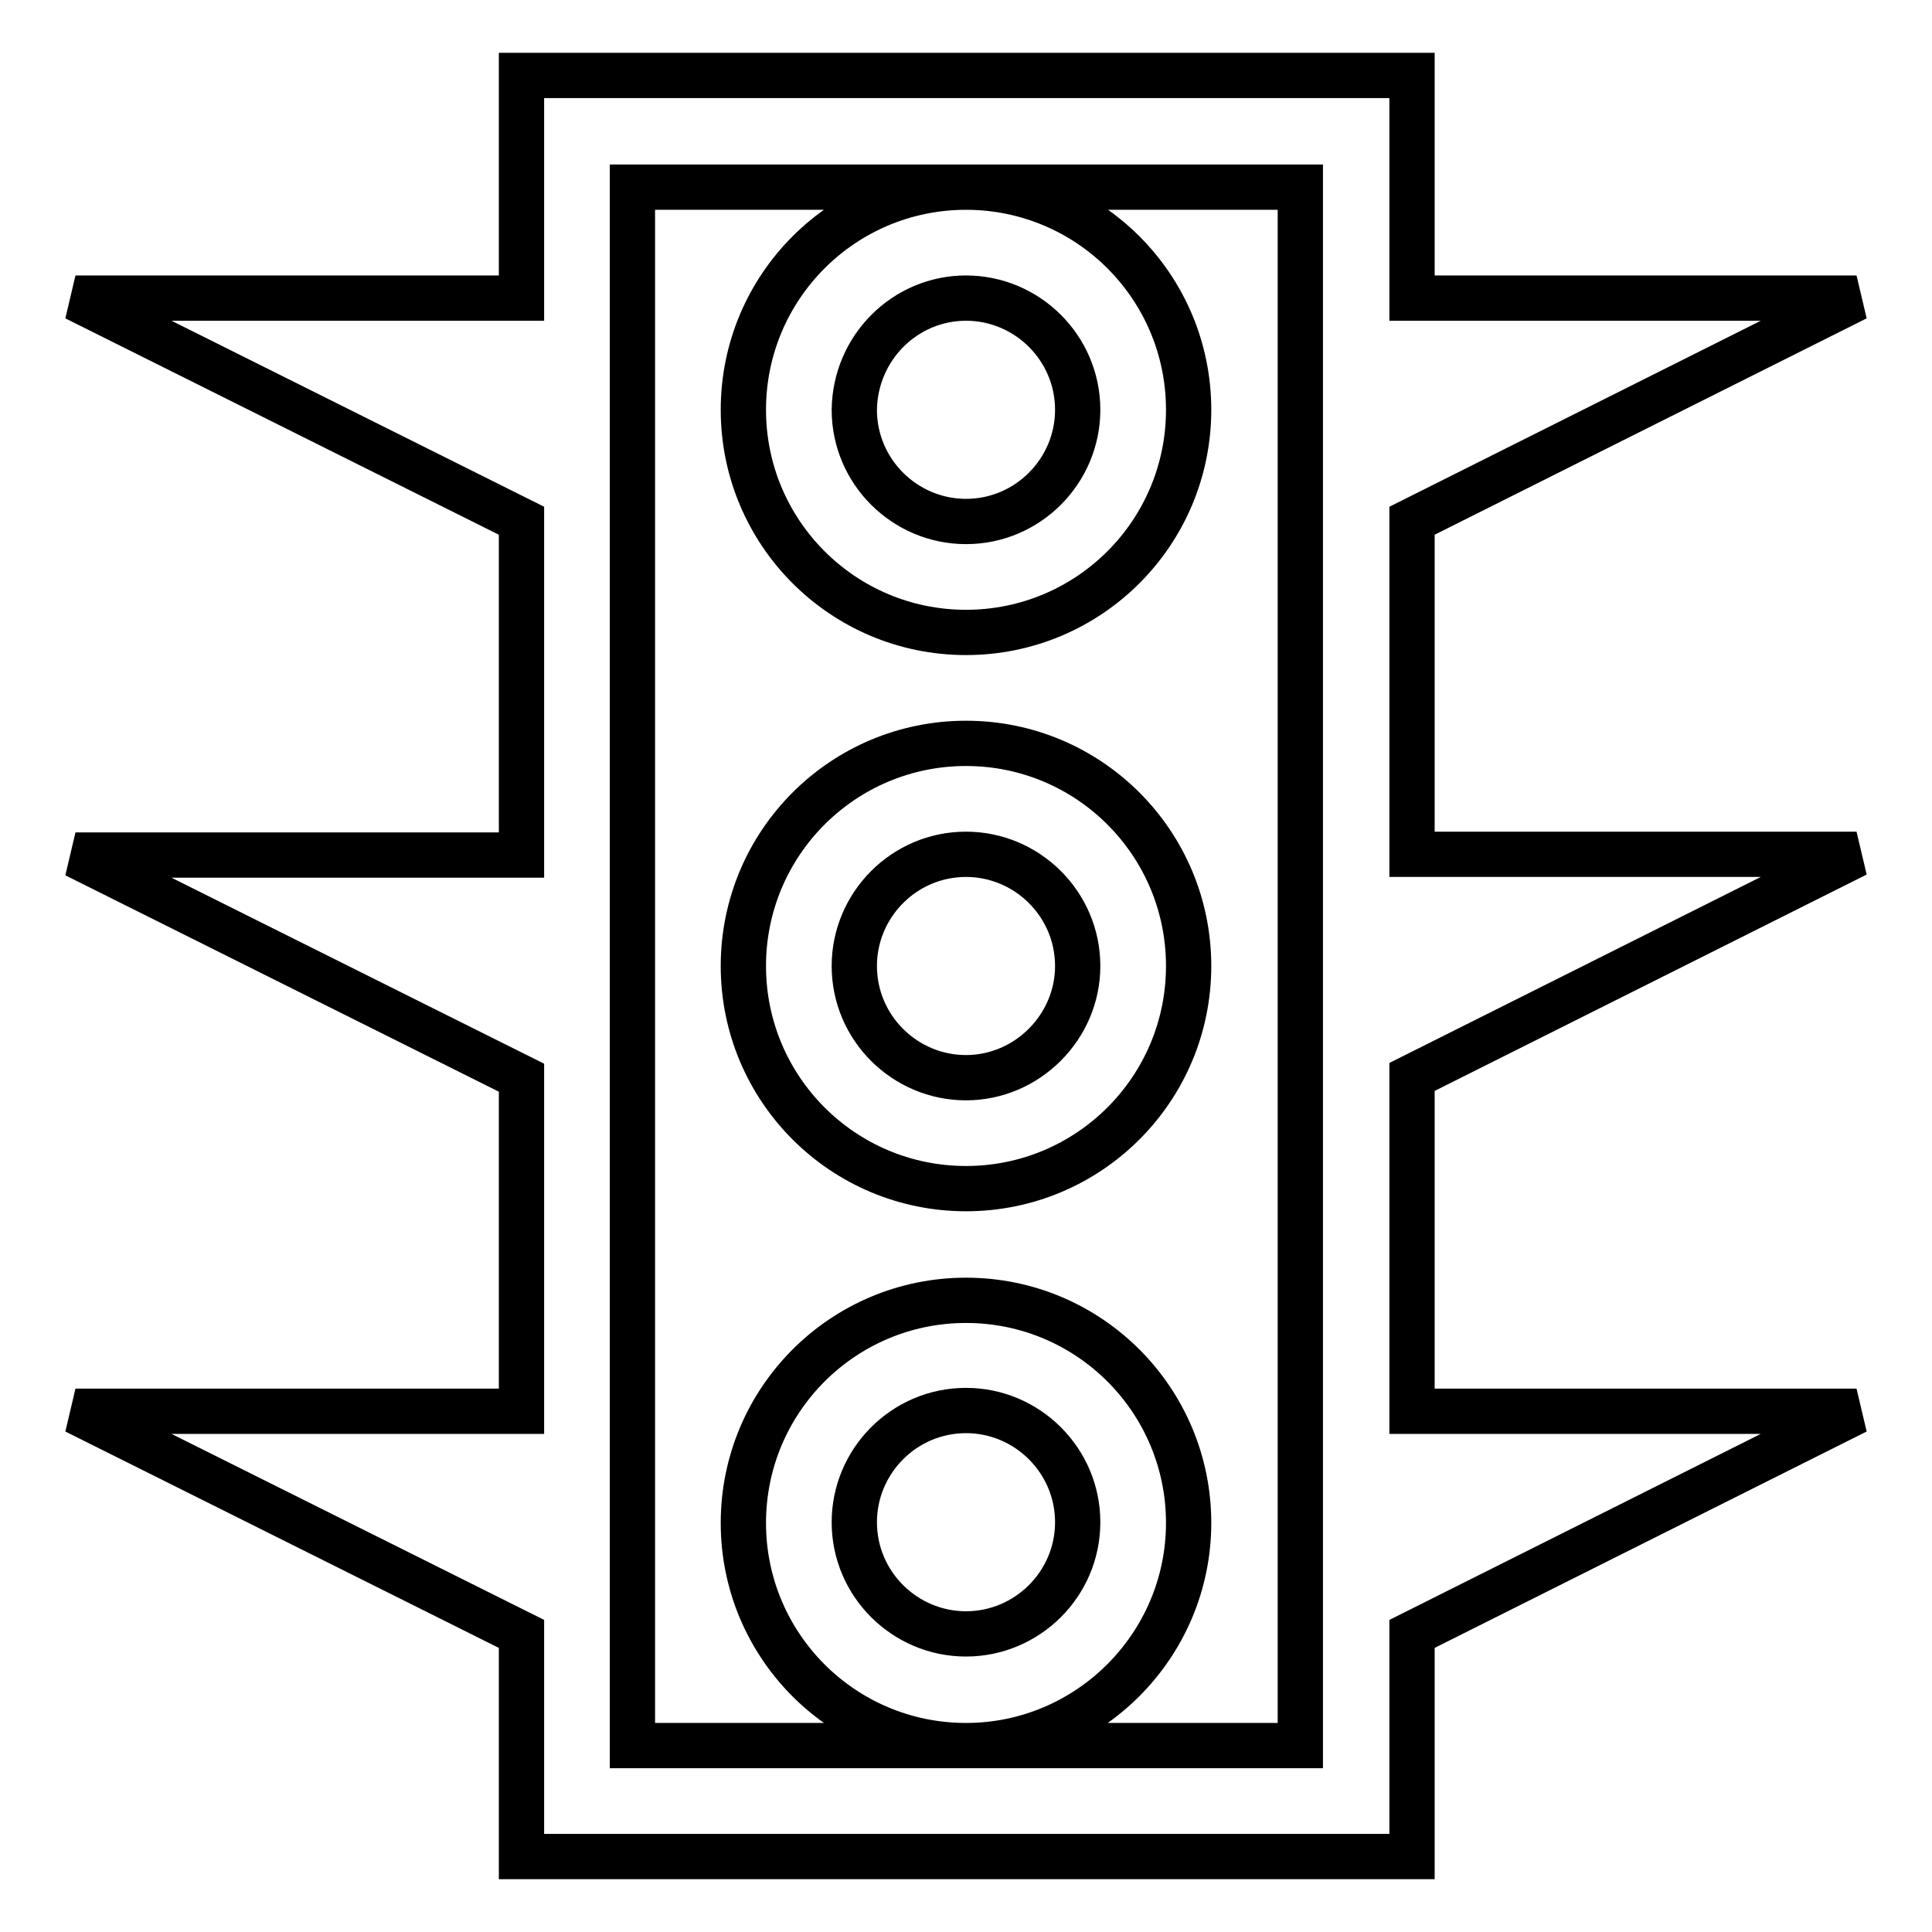 <?xml version="1.0" encoding="utf-8"?>
<!-- Svg Vector Icons : http://www.onlinewebfonts.com/icon -->
<!DOCTYPE svg PUBLIC "-//W3C//DTD SVG 1.1//EN" "http://www.w3.org/Graphics/SVG/1.1/DTD/svg11.dtd">
<svg version="1.1" xmlns="http://www.w3.org/2000/svg" xmlns:xlink="http://www.w3.org/1999/xlink" x="0px" y="0px" viewBox="0 0 256 256" enable-background="new 0 0 256 256" xml:space="preserve">
<g> <path stroke-width="6" fill-opacity="0" stroke="#000000"  d="M98.5,54.3c0,16.3,13.2,29.5,29.5,29.5s29.5-13.2,29.5-29.5S144.3,24.8,128,24.8S98.5,38,98.5,54.3z  M128,39.5c8.1,0,14.8,6.6,14.8,14.8c0,8.1-6.6,14.8-14.8,14.8c-8.1,0-14.8-6.6-14.8-14.8C113.3,46.1,119.9,39.5,128,39.5z  M128,98.5c-16.3,0-29.5,13.2-29.5,29.5c0,16.3,13.2,29.5,29.5,29.5s29.5-13.2,29.5-29.5C157.5,111.7,144.3,98.5,128,98.5z  M128,142.8c-8.1,0-14.8-6.6-14.8-14.8c0-8.1,6.6-14.8,14.8-14.8c8.1,0,14.8,6.6,14.8,14.8C142.8,136.1,136.1,142.8,128,142.8z  M157.5,201.8c0-16.3-13.2-29.5-29.5-29.5s-29.5,13.2-29.5,29.5s13.2,29.5,29.5,29.5S157.5,218,157.5,201.8z M128,216.5 c-8.1,0-14.8-6.6-14.8-14.8c0-8.1,6.6-14.8,14.8-14.8c8.1,0,14.8,6.6,14.8,14.8C142.8,209.9,136.1,216.5,128,216.5z M187.1,187 v-44.3l58.9-29.5h-58.9V69L246,39.5h-58.9V10h-118v29.5H10L69.1,69v44.3H10l59.1,29.5V187H10l59.1,29.5V246h118v-29.5L246,187 H187.1z M172.3,231.3H128H83.8V24.8H128h44.3V231.3z"/></g>
</svg>